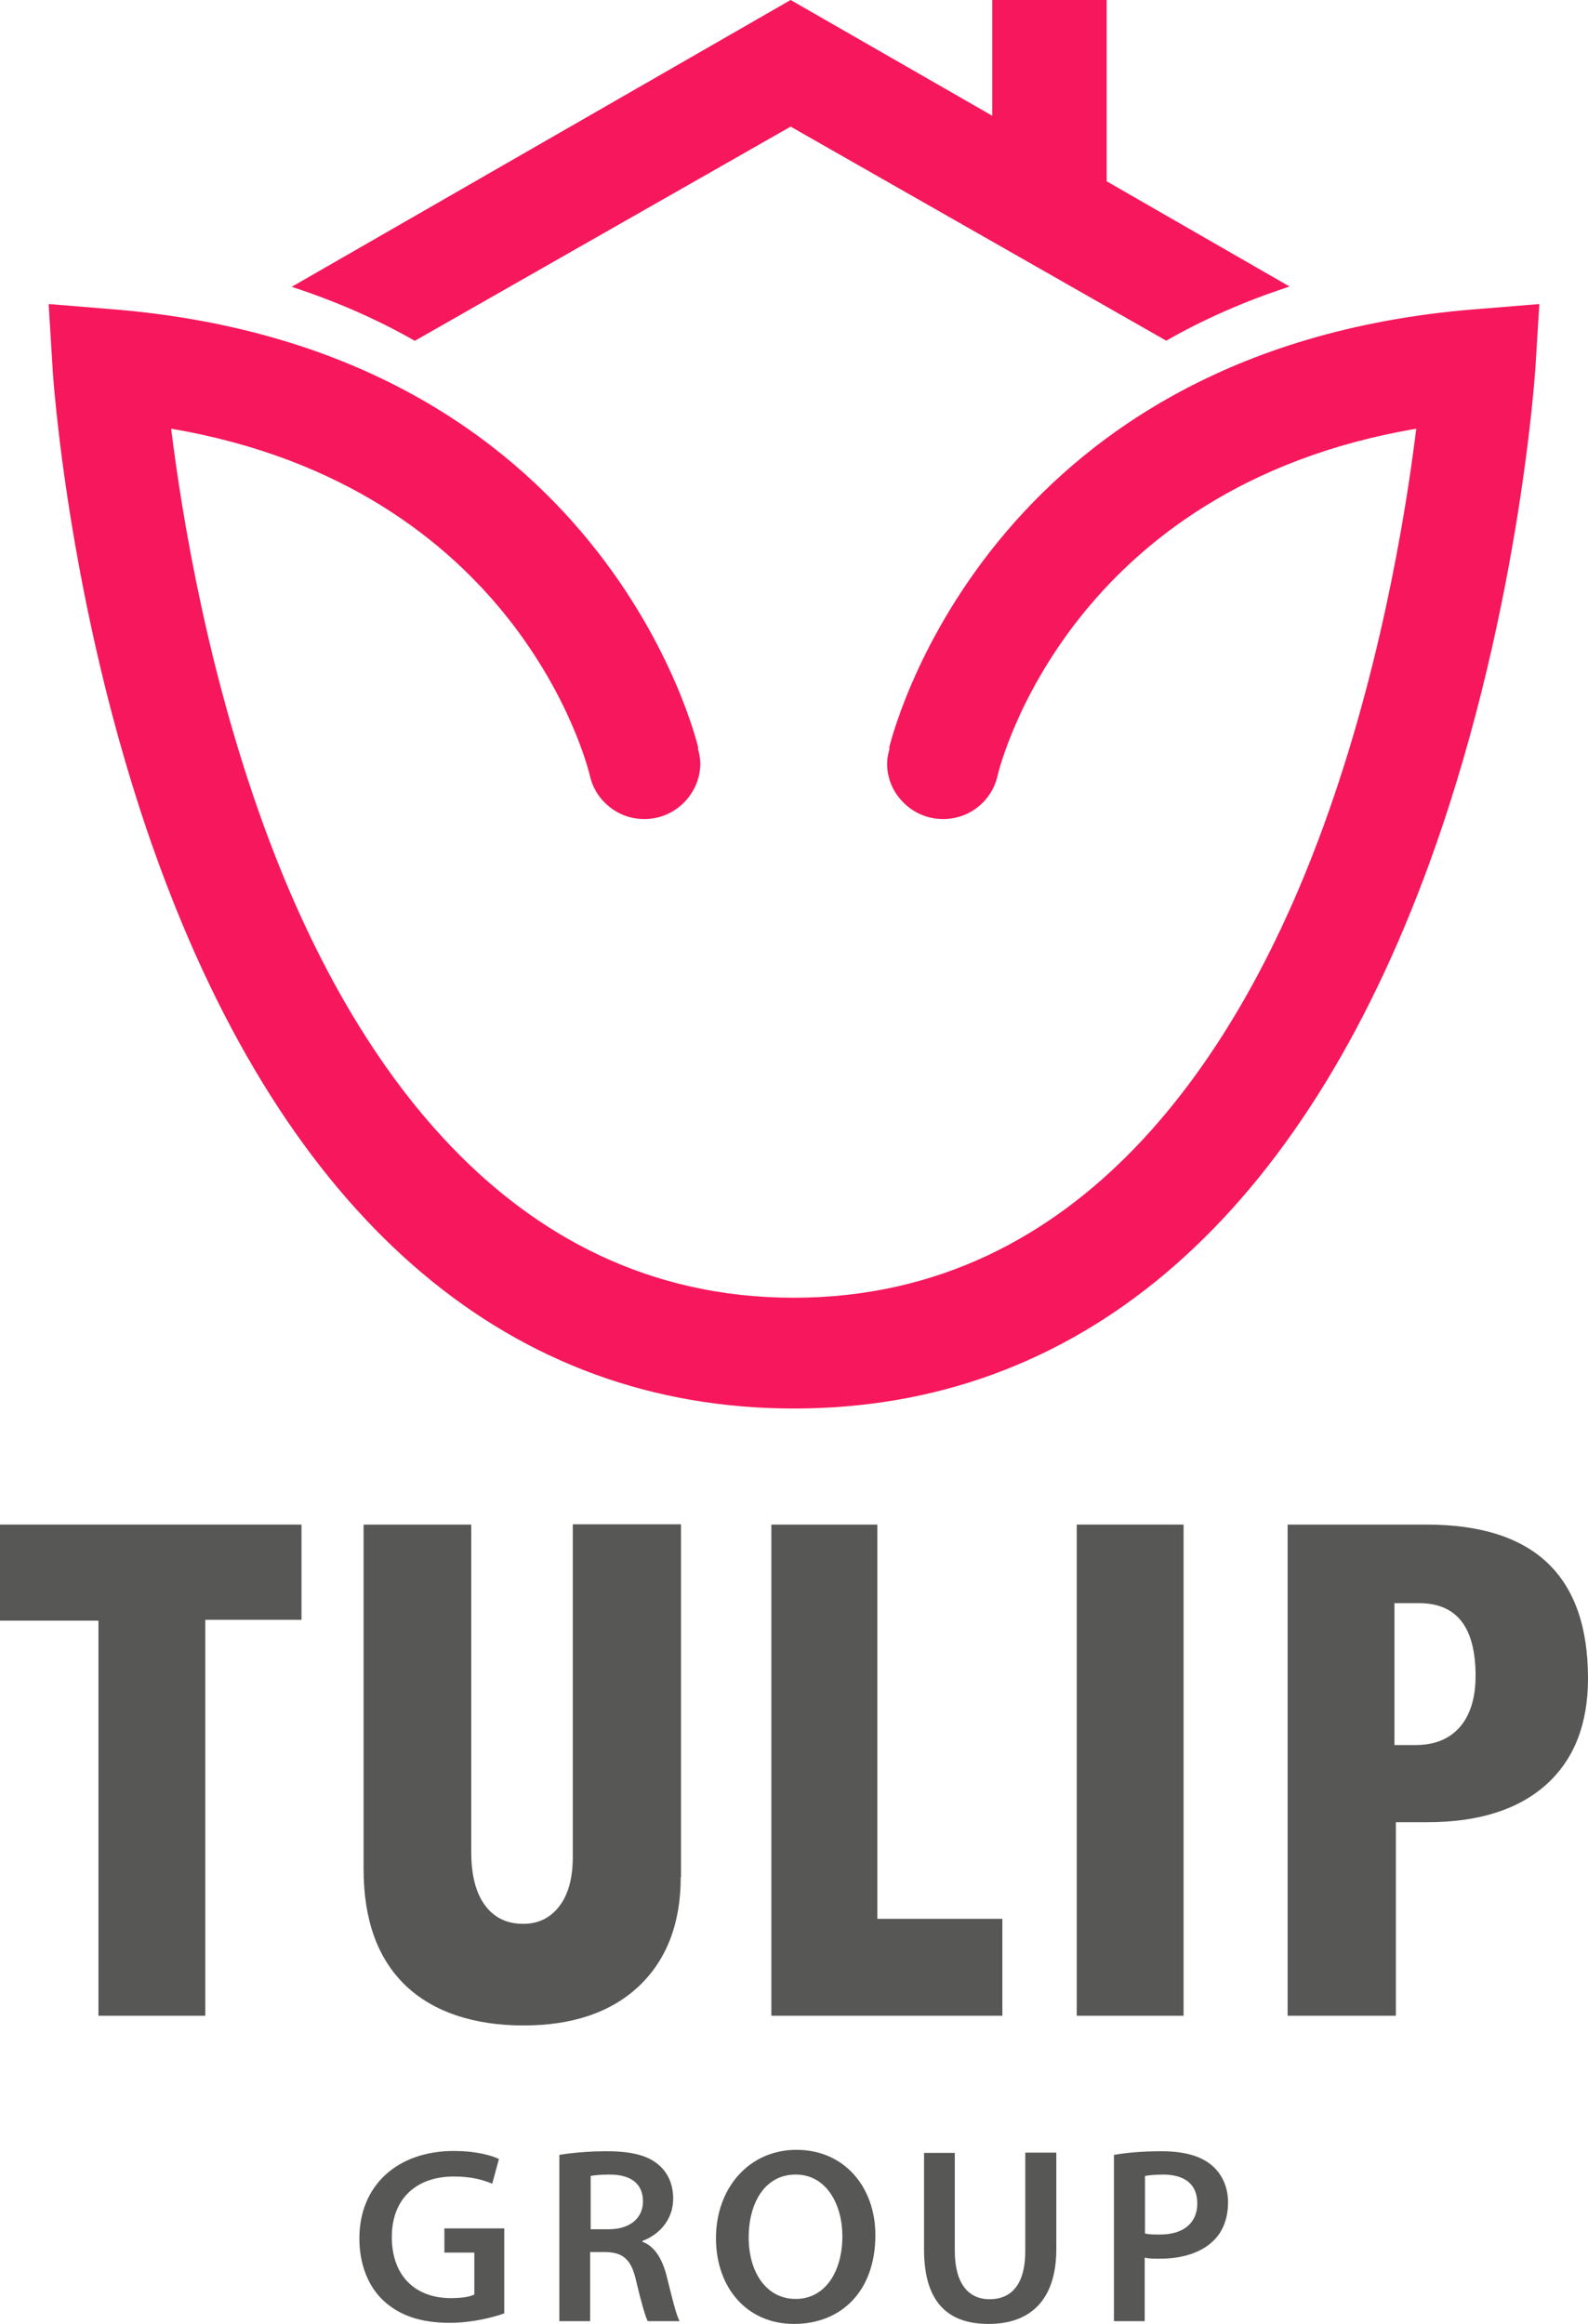 <svg width="95" height="139" viewBox="0 0 95 139" fill="none" xmlns="http://www.w3.org/2000/svg">
<path d="M88.207 18.5C58.76 20.892 53.239 44.523 53.188 44.756H53.222C53.138 45.055 53.071 45.354 53.071 45.669C53.071 46.566 53.423 47.363 54.008 47.961C54.611 48.592 55.464 48.99 56.417 48.99C56.852 48.99 57.271 48.907 57.656 48.758C58.676 48.359 59.446 47.463 59.68 46.383C59.847 45.686 64.013 29.162 84.727 25.641C84.074 30.922 82.485 40.637 78.871 50.236C74.169 62.724 64.883 77.621 47.483 77.621C30.082 77.621 20.797 62.724 16.095 50.236C12.481 40.637 10.892 30.922 10.239 25.641C30.953 29.178 35.119 45.686 35.286 46.383C35.52 47.463 36.29 48.343 37.31 48.758C37.695 48.907 38.114 48.99 38.548 48.99C39.502 48.99 40.355 48.592 40.958 47.961C41.527 47.363 41.895 46.566 41.895 45.669C41.895 45.354 41.828 45.055 41.744 44.756H41.778C41.727 44.507 36.206 20.892 6.759 18.5L2.911 18.185L3.145 22.004C3.145 22.154 4.099 37.382 9.821 52.528C17.651 73.287 30.668 84.247 47.5 84.247C64.331 84.247 77.348 73.287 85.178 52.528C90.884 37.382 91.837 22.154 91.854 22.004L92.088 18.185L88.24 18.5H88.207Z" fill="#F7175C"/>
<path d="M24.829 20.377L47.299 7.573L69.769 20.377C71.944 19.131 74.403 18.035 77.147 17.138L66.205 10.844V0H59.362V6.925L47.299 0L17.451 17.155C20.194 18.052 22.654 19.148 24.829 20.393V20.377Z" fill="#F7175C"/>
<path d="M18.036 96.885H12.281V120.567H5.889V96.935H0V91.189H18.036V96.885Z" fill="#575756"/>
<path d="M40.724 112.28C40.724 115.036 39.887 117.212 38.231 118.789C36.558 120.367 34.249 121.148 31.304 121.148C28.359 121.148 25.883 120.334 24.227 118.723C22.57 117.112 21.751 114.804 21.751 111.781V91.189H28.192V110.768C28.192 112.147 28.46 113.21 29.012 113.957C29.564 114.704 30.317 115.069 31.304 115.069C32.224 115.069 32.944 114.704 33.479 113.99C34.015 113.276 34.266 112.296 34.266 111.067V91.172H40.74V112.263L40.724 112.28Z" fill="#575756"/>
<path d="M59.981 120.567H46.145V91.189H52.486V114.771H59.965V120.55L59.981 120.567Z" fill="#575756"/>
<path d="M64.415 91.189H70.806V120.567H64.415V91.189Z" fill="#575756"/>
<path d="M77.031 91.189H85.329C91.771 91.189 95 94.245 95 100.389C95 103.129 94.163 105.255 92.49 106.75C90.817 108.244 88.441 108.991 85.38 108.991H83.506V120.567H77.031V91.189ZM83.422 104.375H84.694C85.831 104.375 86.718 104.009 87.337 103.295C87.956 102.581 88.274 101.552 88.274 100.24C88.274 97.333 87.153 95.889 84.894 95.889H83.422V104.375Z" fill="#575756"/>
<path d="M30.166 138.369C29.514 138.602 28.259 138.934 26.903 138.934C25.18 138.934 23.892 138.502 22.921 137.589C22.018 136.742 21.499 135.413 21.499 133.885C21.499 130.697 23.791 128.654 27.154 128.654C28.409 128.654 29.38 128.903 29.848 129.136L29.447 130.614C28.894 130.381 28.208 130.182 27.138 130.182C24.963 130.182 23.44 131.461 23.44 133.802C23.44 136.144 24.862 137.456 26.97 137.456C27.64 137.456 28.125 137.373 28.376 137.24V134.732H26.585V133.287H30.166V138.386V138.369Z" fill="#575756"/>
<path d="M33.479 128.887C34.165 128.77 35.219 128.671 36.273 128.671C37.729 128.671 38.733 128.903 39.402 129.485C39.954 129.95 40.272 130.647 40.272 131.511C40.272 132.806 39.385 133.686 38.431 134.035V134.085C39.151 134.35 39.586 135.064 39.854 136.028C40.172 137.29 40.439 138.452 40.657 138.834H38.749C38.599 138.535 38.365 137.722 38.063 136.459C37.779 135.147 37.294 134.732 36.24 134.699H35.303V138.834H33.462V128.887H33.479ZM35.319 133.337H36.424C37.679 133.337 38.465 132.673 38.465 131.677C38.465 130.564 37.679 130.066 36.474 130.066C35.888 130.066 35.504 130.116 35.336 130.149V133.337H35.319Z" fill="#575756"/>
<path d="M52.368 133.686C52.368 137.057 50.311 139 47.5 139C44.689 139 42.832 136.841 42.832 133.868C42.832 130.896 44.789 128.587 47.65 128.587C50.511 128.587 52.368 130.813 52.368 133.686ZM44.789 133.835C44.789 135.878 45.827 137.505 47.6 137.505C49.374 137.505 50.394 135.861 50.394 133.752C50.394 131.859 49.441 130.065 47.6 130.065C45.76 130.065 44.789 131.759 44.789 133.835Z" fill="#575756"/>
<path d="M57.12 128.754V134.632C57.12 136.609 57.956 137.522 59.195 137.522C60.533 137.522 61.336 136.609 61.336 134.632V128.754H63.193V134.516C63.193 137.622 61.587 139 59.144 139C56.702 139 55.279 137.705 55.279 134.533V128.77H57.137L57.12 128.754Z" fill="#575756"/>
<path d="M66.657 128.887C67.326 128.77 68.246 128.671 69.484 128.671C70.84 128.671 71.827 128.953 72.479 129.501C73.082 129.999 73.466 130.78 73.466 131.726C73.466 132.673 73.165 133.47 72.596 134.018C71.86 134.749 70.706 135.098 69.384 135.098C69.033 135.098 68.715 135.098 68.48 135.031V138.834H66.64V128.887H66.657ZM68.497 133.586C68.715 133.653 69.033 133.653 69.401 133.653C70.789 133.653 71.626 132.972 71.626 131.793C71.626 130.614 70.84 130.066 69.568 130.066C69.049 130.066 68.698 130.116 68.497 130.149V133.553V133.586Z" fill="#575756"/>
</svg>
